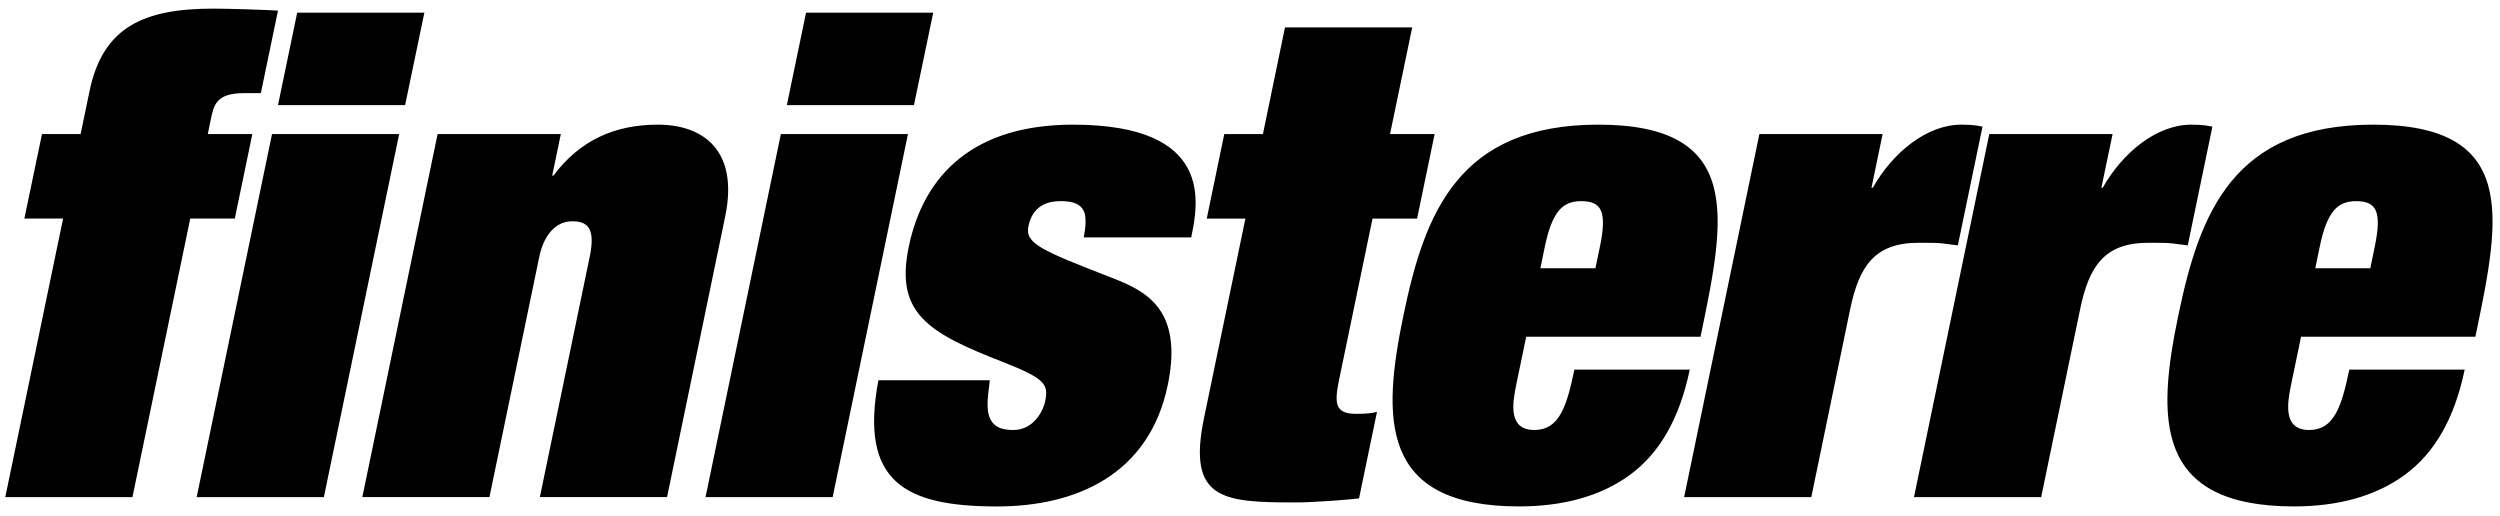 <svg width="247" height="51" viewBox="0 0 247 51" fill="none" xmlns="http://www.w3.org/2000/svg">
<path fill-rule="evenodd" clip-rule="evenodd" d="M29.364 1.251H41.928L40.024 10.389H27.466L29.362 1.251H29.364ZM26.876 13.244H39.437L31.998 49.116H19.431L26.876 13.244ZM8.846 9.004C10.165 2.636 14.232 0.852 21.092 0.852C22.714 0.852 26.374 0.979 27.466 1.049L25.771 9.203H24.085C21.366 9.203 21.118 10.391 20.831 11.781L20.53 13.244H24.931L23.198 21.593H18.797L13.086 49.116H0.522L6.234 21.593H2.408L4.149 13.244H7.964L8.846 9.004ZM58.264 25.37C58.825 22.659 58.147 21.862 56.533 21.862C54.846 21.862 53.703 23.317 53.281 25.37L48.356 49.113H35.798L43.234 13.247H55.41L54.557 17.352H54.681C57.294 13.84 60.78 12.315 64.989 12.315C69.456 12.315 73.016 14.834 71.647 21.396L65.905 49.113H53.338L58.264 25.37ZM79.638 1.251H92.202L90.298 10.389H77.739L79.638 1.251ZM77.149 13.244H89.706L82.266 49.116H69.707L77.149 13.244ZM97.794 37.573C97.611 39.095 97.44 40.231 97.717 41.088C97.991 41.953 98.658 42.486 100.084 42.486C102.282 42.486 103.11 40.363 103.252 39.701C103.609 37.977 103.333 37.438 99.139 35.786C91.651 32.872 88.422 30.946 89.786 24.376C91.286 17.158 96.304 12.317 106.012 12.317C120.007 12.317 118.38 20.138 117.692 23.454H107.07C107.264 22.527 107.355 21.466 107.091 20.873C106.776 20.205 106.134 19.871 104.773 19.871C103.48 19.871 102.024 20.342 101.612 22.331C101.25 24.049 102.797 24.707 109.812 27.43C113.046 28.694 116.96 30.415 115.374 38.044C113.532 46.92 106.281 50.037 98.508 50.037C89.382 50.037 84.902 47.586 86.785 37.573H97.794ZM126.957 2.706H139.526L137.335 13.247H141.741L140.01 21.595H135.605L132.291 37.575C131.813 39.897 131.924 40.889 133.999 40.889C134.974 40.889 135.571 40.827 136.047 40.69L134.273 49.243C133.212 49.37 129.852 49.641 127.974 49.641C120.788 49.641 117.286 49.37 118.959 41.288L123.046 21.595H119.226L120.959 13.247H124.777L126.957 2.706ZM158.071 24.378C158.795 20.87 158.226 19.874 156.221 19.874C154.4 19.874 153.36 20.87 152.628 24.378L152.189 26.506H157.626L158.071 24.378ZM149.811 37.974C149.413 39.897 149.004 42.483 151.596 42.483C154.056 42.483 154.793 40.161 155.551 36.514H166.949C165.929 41.422 163.93 44.798 161.035 46.92C158.138 49.048 154.361 50.035 150.093 50.035C136.236 50.035 136.565 41.288 138.662 31.15C140.753 21.067 144.061 12.315 157.921 12.315C172.228 12.315 170.456 21.468 168.136 32.672L168.012 33.268H150.789L149.811 37.974ZM173.827 13.244H186.003L184.901 18.551H185.03C186.98 15.105 190.343 12.317 193.773 12.317C195.129 12.317 195.488 12.447 195.871 12.517L193.434 24.246C192.931 24.172 192.427 24.107 191.921 24.049C191.347 23.987 190.835 23.987 189.546 23.987C185.206 23.987 183.685 26.304 182.795 30.55L178.956 49.116H166.392L173.827 13.244ZM196.541 13.244H208.725L207.615 18.551H207.747C209.692 15.105 213.058 12.317 216.49 12.317C217.848 12.317 218.205 12.447 218.583 12.517L216.151 24.246C215.647 24.173 215.142 24.107 214.635 24.049C214.066 23.987 213.546 23.987 212.248 23.987C207.915 23.987 206.397 26.304 205.517 30.55L201.668 49.116H189.102L196.541 13.244ZM234.623 24.378C235.353 20.87 234.786 19.874 232.776 19.874C230.971 19.874 229.913 20.87 229.189 24.378L228.749 26.506H234.189L234.621 24.378H234.623ZM226.366 37.974C225.965 39.897 225.557 42.483 228.149 42.483C230.611 42.483 231.351 40.161 232.112 36.514H243.511C242.492 41.422 240.49 44.798 237.588 46.92C234.691 49.048 230.929 50.035 226.654 50.035C212.791 50.035 213.114 41.288 215.22 31.15C217.315 21.067 220.616 12.315 234.476 12.315C248.791 12.315 247.016 21.468 244.691 32.672L244.562 33.268H227.344L226.366 37.974Z" fill="black"/>
</svg>
